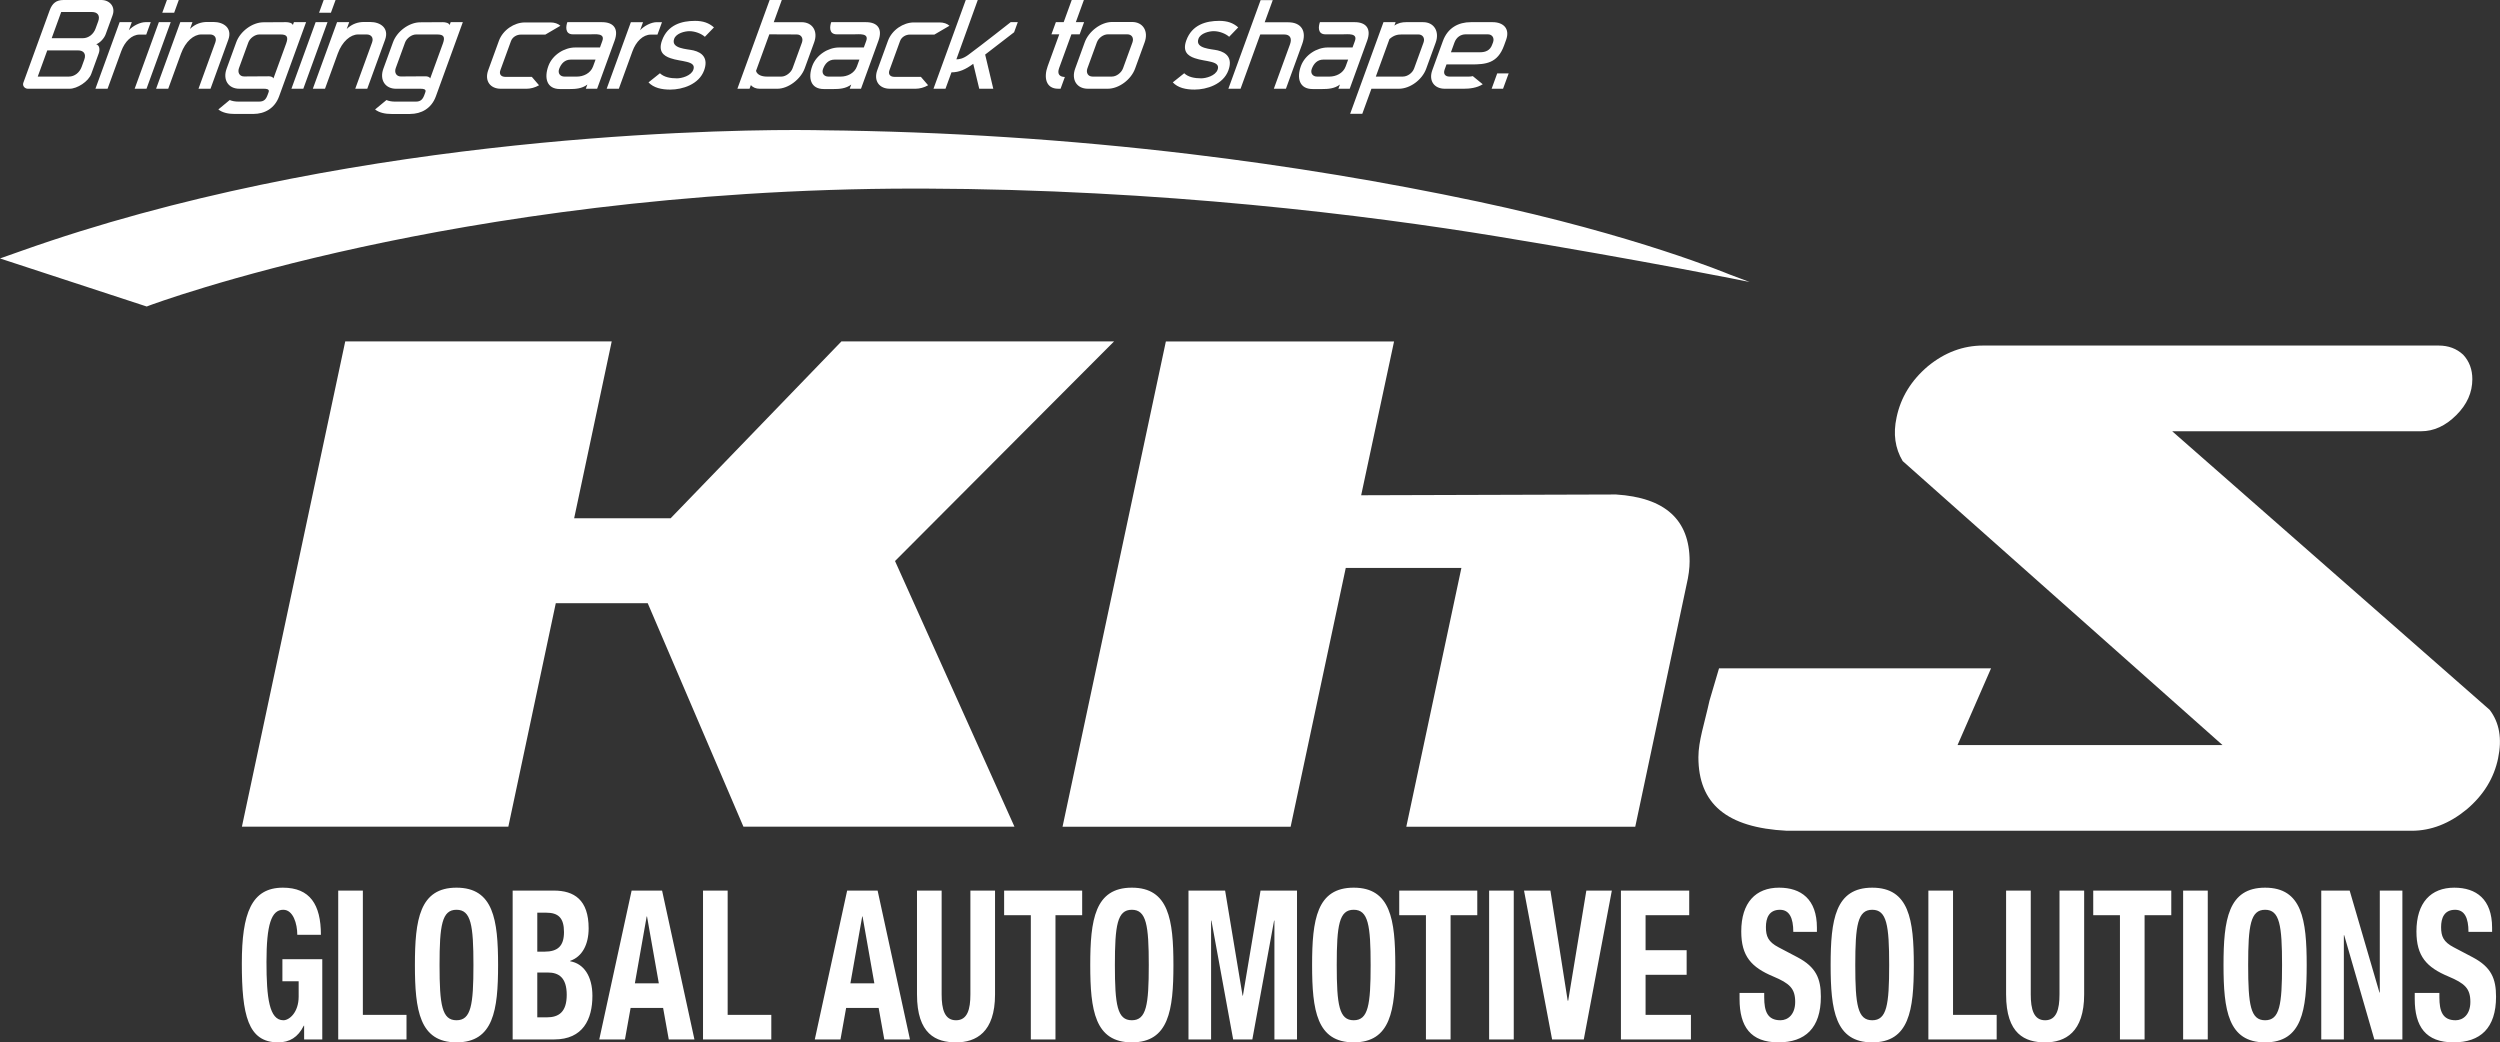 <?xml version="1.0" encoding="UTF-8"?>
<svg xmlns="http://www.w3.org/2000/svg" id="Layer_2" viewBox="0 0 250 104.236">
  <rect x="0" y="0" width="250" height="104.236" fill="#333333" stroke="none"/>
  <defs>
    <style>.cls-1{fill:#fff;}</style>
  </defs>
  <g id="assets">
    <path id="khs-logo-white" class="cls-1" d="m14.675,30.652L0,25.845l2.066-.73c31.605-11.238,67.304-12.115,77.493-12.115,1.61,0,2.505.025,2.587.027,12.276.119,24.695.922,36.912,2.385,9.777,1.174,19.445,2.771,28.74,4.746,15.838,3.364,25.051,7.253,25.139,7.281l2.027.76c-.085-.025-11.02-2.224-25.179-4.547-13.063-2.145-33.628-4.715-57.407-4.794h-.862c-23.515,0-43.085,3.181-55.364,5.849-13.308,2.891-21.154,5.819-21.23,5.848l-.247.095ZM6.966,8.874c.737,0,1.879-.708,2.163-1.49l.743-2.042c.136-.373.09-.812-.248-.913.405-.16.805-.621.941-.996l.696-1.913c.309-.853-.302-1.52-1.126-1.52h-3.778c-.724,0-1.13.319-1.393,1.043l-2.631,7.236c-.115.318.16.595.449.595h4.183m1.201-2.188c-.207.567-.701.972-1.278.972h-3.113l.952-2.619h3.068c.567,0,.845.343.634.922l-.263.725Zm1.394-3.836c-.206.567-.7.97-1.279.97h-3.112l.952-2.62h3.068c.565,0,.845.35.634.929l-.263.721Zm4.398.609h.666l.451-1.243h-.536c-.521,0-1.246.359-1.655.809l.296-.809h-1.216l-2.421,6.658h1.215l1.365-3.749c.351-.97,1.053-1.666,1.835-1.666m-.493,5.414h1.186l2.421-6.658h-1.186l-2.42,6.658m3.952-7.602l.461-1.272h-1.186l-.464,1.272h1.189Zm2.431,7.602h1.203l1.777-4.893c.426-1.171-.451-1.783-1.493-1.783h-.608c-.565,0-1.173.162-1.73.697l.249-.679h-1.218l-2.42,6.658h1.214l1.28-3.518c.447-1.228,1.288-1.91,2.027-1.91h.867c.422,0,.716.301.535.796l-1.683,4.632m5.483,2.521c1.128,0,2.138-.552,2.576-1.754l2.7-7.425h-1.217l-.105.289c-.065-.216-.432-.289-.679-.289l-2.261.014c-1.1,0-2.324.894-2.723,1.999l-.964,2.647c-.401,1.102.172,1.999,1.271,1.999h2.446c.217,0,.588.014.493.317l-.106.292c-.163.448-.363.677-.856.677h-2.054c-.318,0-.621-.043-.883-.157l-1.137.941c.414.334,1.023.452,1.645.452h1.853m2.012-3.549c-.058-.162-.283-.218-.47-.218l-2.468.016c-.448,0-.669-.391-.51-.828l.932-2.559c.162-.449.67-.812,1.105-.812h2.129c.65,0,.787.259.555.898l-1.274,3.503Zm1.798,1.027h1.189l2.42-6.658h-1.188l-2.421,6.658m3.95-7.602l.464-1.272h-1.188l-.462,1.272h1.185Zm2.433,7.602h1.201l1.78-4.893c.425-1.171-.453-1.783-1.495-1.783h-.609c-.564,0-1.173.162-1.729.697l.247-.679h-1.214l-2.423,6.658h1.217l1.278-3.518c.446-1.228,1.288-1.91,2.026-1.91h.869c.419,0,.715.301.535.796l-1.684,4.632m5.481,2.521c1.13,0,2.14-.552,2.578-1.754l2.698-7.425h-1.215l-.105.289c-.066-.216-.431-.289-.677-.289l-2.262.014c-1.1,0-2.325.894-2.724,1.999l-.964,2.647c-.4,1.102.172,1.999,1.27,1.999h2.447c.217,0,.589.014.492.317l-.105.292c-.163.448-.365.677-.856.677h-2.055c-.318,0-.621-.043-.883-.157l-1.137.941c.414.334,1.024.452,1.646.452h1.851m2.014-3.549c-.057-.162-.283-.218-.471-.218l-2.467.016c-.447,0-.666-.391-.51-.828l.932-2.559c.163-.449.672-.812,1.104-.812h2.128c.651,0,.788.259.557.898l-1.274,3.503Zm9.629,1.027c.406,0,.853-.116,1.255-.349l-.721-.84h-2.648c-.391,0-.653-.23-.497-.666l1.059-2.909c.153-.419.584-.651.976-.651h2.459l1.509-.884c-.241-.216-.59-.332-.98-.332h-2.576c-1.056,0-2.199.75-2.594,1.838l-1.068,2.937c-.391,1.073.208,1.855,1.251,1.855h2.575m5.936,0h1.128l1.747-4.805c.432-1.187-.093-1.853-1.252-1.853h-3.474c-.141.391-.268,1.217.559,1.217h1.706c.537,0,1.528-.147,1.234.663l-.236.652h-2.489c-1.057,0-2.262.725-2.671,1.853-.442,1.214-.157,2.303,1.161,2.303h.983c.536,0,1.213-.03,1.755-.45l-.152.42m.723-2.23c-.258.708-.991,1.015-1.614,1.015h-1.244c-.42,0-.695-.32-.533-.767.197-.535.57-.93,1.147-.93h2.492l-.248.682Zm5.775-3.184h.664l.454-1.243h-.536c-.521,0-1.246.359-1.655.809l.296-.809h-1.217l-2.42,6.658h1.216l1.363-3.749c.352-.97,1.054-1.666,1.836-1.666m1.952,5.499c1.186,0,2.861-.505,3.377-1.924.436-1.201-.164-1.779-1.069-1.996-.628-.148-2.286-.16-1.923-1.158.205-.567,1.074-.764,1.524-.764.565,0,1.184.242,1.545.562l.907-.939c-.503-.45-1.094-.653-1.891-.653-1.331,0-2.733.387-3.3,1.952-.395,1.087.122,1.536.843,1.78,1.063.379,2.623.235,2.286,1.158-.222.609-1.164.858-1.643.858-.65,0-1.288-.119-1.697-.509l-1.143.913c.524.549,1.301.721,2.185.721m10.699-.085c1.1,0,2.343-.955,2.739-2.044l.946-2.601c.401-1.104-.165-2.012-1.265-2.012h-2.778l.804-2.217h-1.216l-3.225,8.874h1.215l.132-.362c.204.23.505.362.881.362h1.767m1.523-2.044c-.158.437-.676.828-1.11.828h-1.462c-.463,0-.959-.144-1.083-.567l1.331-3.658,2.745.013c.434,0,.679.362.515.812l-.936,2.572Zm5.714,2.044h1.129l1.746-4.805c.432-1.187-.093-1.853-1.25-1.853h-3.473c-.142.391-.269,1.217.557,1.217h1.707c.535,0,1.53-.147,1.234.663l-.238.652h-2.489c-1.056,0-2.26.725-2.67,1.853-.442,1.214-.157,2.303,1.159,2.303h.986c.535,0,1.21-.03,1.755-.45l-.154.42m.723-2.23c-.258.708-.991,1.015-1.612,1.015h-1.246c-.42,0-.696-.32-.531-.767.195-.535.568-.93,1.147-.93h2.489l-.248.682Zm5.864,2.23c.405,0,.852-.116,1.255-.349l-.723-.84h-2.649c-.391,0-.653-.23-.495-.666l1.058-2.909c.151-.419.584-.651.974-.651h2.461l1.509-.884c-.24-.216-.59-.332-.981-.332h-2.575c-1.058,0-2.198.75-2.595,1.838l-1.069,2.937c-.388,1.073.211,1.855,1.252,1.855h2.577m6.96-3.416l2.895-2.232.368-1.01h-.709s-2.822,2.227-4.262,3.288c-.534.386-.913.431-1.171.431l2.141-5.936h-1.201l-3.227,8.874h1.2l.597-1.637c.765,0,1.41-.29,2.178-.854l.599,2.491h1.404l-.812-3.416m7.299,3.416h.244l.427-1.173c-.558-.016-.782-.317-.571-.897l1.226-3.37h.826l.442-1.217h-.825l.805-2.217h-1.215l-.805,2.217h-.782l-.442,1.217h.783l-1.158,3.184c-.406,1.112-.199,2.257,1.046,2.257m4.964,0c1.1,0,2.323-.897,2.729-2.012l.957-2.633c.401-1.104-.159-2.03-1.26-2.03h-1.996c-1.102,0-2.336.926-2.736,2.03l-.957,2.633c-.404,1.115.166,2.012,1.266,2.012h1.997m1.524-2.044c-.165.45-.662.828-1.111.828h-1.94c-.449,0-.673-.378-.51-.828l.942-2.587c.163-.453.657-.809,1.106-.809h1.939c.449,0,.679.356.515.809l-.941,2.587Zm7.158,2.129c1.188,0,2.861-.505,3.379-1.924.436-1.201-.162-1.779-1.071-1.996-.628-.148-2.285-.16-1.923-1.158.205-.567,1.075-.764,1.525-.764.564,0,1.182.242,1.545.562l.905-.939c-.501-.45-1.094-.653-1.891-.653-1.331,0-2.73.387-3.299,1.952-.394,1.087.119,1.536.842,1.78,1.063.379,2.624.235,2.286,1.158-.222.609-1.164.858-1.642.858-.652,0-1.291-.119-1.696-.509l-1.142.913c.521.549,1.299.721,2.182.721m9.133-.085l1.628-4.475c.473-1.301-.107-2.169-1.398-2.169h-2.355L127.275.014h-1.214l-3.224,8.86h1.219l1.971-5.428h2.389c.594,0,.796.389.59.97l-1.623,4.458h1.214m5.239,0h1.134l1.746-4.805c.431-1.187-.096-1.853-1.251-1.853h-3.473c-.143.391-.269,1.217.553,1.217h1.711c.535,0,1.528-.147,1.236.663l-.239.652h-2.49c-1.058,0-2.259.725-2.671,1.853-.442,1.214-.154,2.303,1.165,2.303h.98c.54,0,1.214-.03,1.754-.45l-.153.42m.729-2.23c-.261.708-.993,1.015-1.615,1.015h-1.246c-.418,0-.692-.32-.53-.767.194-.535.567-.93,1.147-.93h2.491l-.248.682Zm5.324,2.23c1.103,0,2.317-.884,2.721-1.983l.959-2.634c.4-1.101-.16-2.041-1.257-2.041h-1.708c-.378,0-.796.072-1.169.346l.125-.346h-1.214l-3.332,9.162h1.214l.913-2.505h2.747m1.52-2.025c-.161.448-.657.809-1.119.809h-2.707l1.363-3.752c.45-.391.804-.461,1.267-.461h1.621c.435,0,.684.362.517.812l-.941,2.591Zm5.707-.405c1.462,0,2.64-.103,3.287-1.884l.205-.565c.416-1.145-.29-1.778-1.348-1.778h-2.173c-1.258,0-2.324.576-2.8,1.894l-1.058,2.909c-.39,1.073.208,1.855,1.249,1.855h1.895c.567,0,1.316-.074,1.901-.45l-.994-.812c-.126.032-.265.046-.378.046h-1.955c-.419,0-.643-.261-.486-.698l.188-.517h2.465m2.1-1.97c-.207.579-.676.752-1.198.752h-2.923l.351-.967c.184-.511.602-.825,1.129-.825h2.211c.433,0,.681.356.518.809l-.09.231Zm-.05,4.401h1.141l.562-1.536h-1.146l-.558,1.536m-37.757,25.267l-21.904,21.962,11.944,26.564h-27.104l-9.572-22.35h-9.191l-4.746,22.35h-26.643l10.333-48.526h26.648l-3.756,17.682h9.652l17.075-17.682h27.263m57.557,21.962c0,.717-.103,1.507-.309,2.378l-5.128,24.19h-22.895l5.509-25.877h-11.564l-5.512,25.877h-22.809l10.333-48.528h22.819l-3.29,15.382,25.487-.077c4.906.311,7.358,2.527,7.358,6.655Zm80.853,19.704c-.407,1.986-1.453,3.698-3.14,5.128-1.736,1.427-3.575,2.141-5.508,2.141h-62.483c-6.031-.305-8.845-2.708-8.845-7.354,0-1.629.603-3.356,1.109-5.658l.954-3.233h27.202l-3.35,7.673h26.495l-31.982-28.398c-.763-1.277-.967-2.73-.611-4.363.413-1.991,1.456-3.699,3.138-5.126,1.687-1.381,3.526-2.063,5.512-2.063h45.561c.971,0,1.789.302,2.45.916.616.662.916,1.481.916,2.444,0,1.331-.529,2.531-1.607,3.6-1.073,1.073-2.246,1.61-3.521,1.61h-24.886l31.749,27.86c.971,1.275,1.251,2.885.844,4.824Zm-217.725,17.672c0-3.023-1.095-4.712-3.8-4.712-3.149,0-4.108,2.564-4.108,7.568,0,5.149.599,7.901,3.628,7.901,1.147,0,1.986-.501,2.568-1.668h.034v1.376h1.815v-8.026h-3.988v2.209h1.626v1.522c0,1.605-.941,2.376-1.523,2.376-1.421,0-1.695-2.251-1.695-5.836,0-3.711.479-5.212,1.677-5.212.993,0,1.404,1.397,1.404,2.502h2.362Zm8.56,10.465v-2.46h-4.365v-12.425h-2.464v14.885h6.829Zm.84-7.442c0,4.523.462,7.734,4.159,7.734,3.697,0,4.159-3.211,4.159-7.734,0-4.524-.463-7.735-4.159-7.735-3.697,0-4.159,3.211-4.159,7.735Zm2.464,0c0-3.982.24-5.525,1.695-5.525s1.694,1.543,1.694,5.525c0,4.003-.239,5.523-1.694,5.523s-1.695-1.521-1.695-5.523Zm7.31,7.442h4.159c2.875,0,3.817-2.022,3.817-4.357,0-1.98-.873-3.231-2.225-3.46v-.042c1.215-.417,1.848-1.647,1.848-3.253,0-2.856-1.455-3.773-3.474-3.773h-4.125v14.885Zm2.464-12.676h.89c1.215,0,1.78.522,1.78,1.939,0,1.397-.616,1.96-1.968,1.96h-.702v-3.899Zm0,5.984h1.061c1.078,0,1.883.501,1.883,2.23,0,1.731-.804,2.252-1.985,2.252h-.959v-4.483Zm6.198,6.692h2.568l.565-3.148h3.252l.565,3.148h2.567l-3.235-14.885h-3.047l-3.235,14.885Zm4.741-12.3h.034l1.181,6.692h-2.396l1.181-6.692Zm12.463,12.3v-2.46h-4.365v-12.425h-2.464v14.885h6.829Zm4.349,0h2.568l.565-3.148h3.252l.565,3.148h2.567l-3.235-14.885h-3.047l-3.235,14.885Zm4.741-12.3h.034l1.181,6.692h-2.396l1.181-6.692Zm5.479-2.585v10.382c0,3.982,1.9,4.796,3.902,4.796s3.902-1,3.902-4.796v-10.382h-2.464v10.382c0,1.48-.292,2.585-1.438,2.585-1.147,0-1.438-1.105-1.438-2.585v-10.382h-2.464Zm8.713,0v2.46h2.67v12.425h2.465v-12.425h2.67v-2.46h-7.805Zm8.612,7.443c0,4.523.462,7.734,4.159,7.734,3.697,0,4.159-3.211,4.159-7.734,0-4.524-.463-7.735-4.159-7.735-3.697,0-4.159,3.211-4.159,7.735Zm2.464,0c0-3.982.24-5.525,1.695-5.525s1.694,1.543,1.694,5.525c0,4.003-.239,5.523-1.694,5.523s-1.695-1.521-1.695-5.523Zm7.361,7.442h2.259v-11.883h.034l2.174,11.883h1.917l2.174-11.883h.034v11.883h2.259v-14.885h-3.646l-1.763,10.507h-.034l-1.746-10.507h-3.663v14.885Zm12.36-7.442c0,4.523.461,7.734,4.159,7.734,3.697,0,4.159-3.211,4.159-7.734,0-4.524-.463-7.735-4.159-7.735-3.698,0-4.159,3.211-4.159,7.735Zm2.464,0c0-3.982.24-5.525,1.695-5.525s1.695,1.543,1.695,5.525c0,4.003-.24,5.523-1.695,5.523s-1.695-1.521-1.695-5.523Zm6.249-7.443v2.46h2.671v12.425h2.464v-12.425h2.67v-2.46h-7.805Zm11.453,14.885v-14.885h-2.464v14.885h2.464Zm1.027-14.885l2.808,14.885h3.167l2.806-14.885h-2.55l-1.814,11.008h-.051l-1.729-11.008h-2.636Zm9.69,0v14.885h7v-2.46h-4.535v-4.003h4.107v-2.46h-4.107v-3.503h4.364v-2.46h-6.83Zm11.863,10.236v.605c0,2.752,1.095,4.336,3.886,4.336,2.67,0,4.245-1.418,4.245-4.566,0-1.813-.48-2.961-2.329-3.94l-1.9-1c-1.043-.542-1.266-1.105-1.266-2.023,0-.875.291-1.729,1.404-1.729.941,0,1.334.813,1.334,2.209h2.362v-.417c0-2.855-1.592-4.003-3.782-4.003-2.328,0-3.784,1.48-3.784,4.378,0,2.481,1.011,3.585,3.202,4.503,1.625.687,2.191,1.188,2.191,2.543,0,1.251-.719,1.834-1.472,1.834-1.301,0-1.626-.896-1.626-2.293v-.438h-2.464Zm9.108-2.792c0,4.523.461,7.734,4.159,7.734,3.697,0,4.159-3.211,4.159-7.734,0-4.524-.463-7.735-4.159-7.735-3.698,0-4.159,3.211-4.159,7.735Zm2.464,0c0-3.982.24-5.525,1.695-5.525s1.695,1.543,1.695,5.525c0,4.003-.24,5.523-1.695,5.523s-1.695-1.521-1.695-5.523Zm14.14,7.442v-2.46h-4.364v-12.425h-2.466v14.885h6.83Zm.942-14.885v10.382c0,3.982,1.9,4.796,3.903,4.796s3.903-1,3.903-4.796v-10.382h-2.466v10.382c0,1.48-.291,2.585-1.437,2.585s-1.437-1.105-1.437-2.585v-10.382h-2.466Zm8.714,0v2.46h2.671v12.425h2.464v-12.425h2.67v-2.46h-7.805Zm11.453,14.885v-14.885h-2.464v14.885h2.464Zm1.575-7.442c0,4.523.461,7.734,4.159,7.734,3.697,0,4.159-3.211,4.159-7.734,0-4.524-.463-7.735-4.159-7.735-3.698,0-4.159,3.211-4.159,7.735Zm2.464,0c0-3.982.24-5.525,1.695-5.525s1.695,1.543,1.695,5.525c0,4.003-.24,5.523-1.695,5.523s-1.695-1.521-1.695-5.523Zm7.31-7.443v14.885h2.259v-10.423h.035l3.013,10.423h2.806v-14.885h-2.259v10.195h-.034l-2.979-10.195h-2.841Zm9.348,10.236v.605c0,2.752,1.095,4.336,3.886,4.336,2.67,0,4.245-1.418,4.245-4.566,0-1.813-.48-2.961-2.329-3.94l-1.9-1c-1.043-.542-1.266-1.105-1.266-2.023,0-.875.291-1.729,1.404-1.729.941,0,1.334.813,1.334,2.209h2.362v-.417c0-2.855-1.592-4.003-3.782-4.003-2.328,0-3.784,1.48-3.784,4.378,0,2.481,1.011,3.585,3.202,4.503,1.625.687,2.191,1.188,2.191,2.543,0,1.251-.719,1.834-1.472,1.834-1.301,0-1.626-.896-1.626-2.293v-.438h-2.464Z"></path>
  </g>
</svg>
